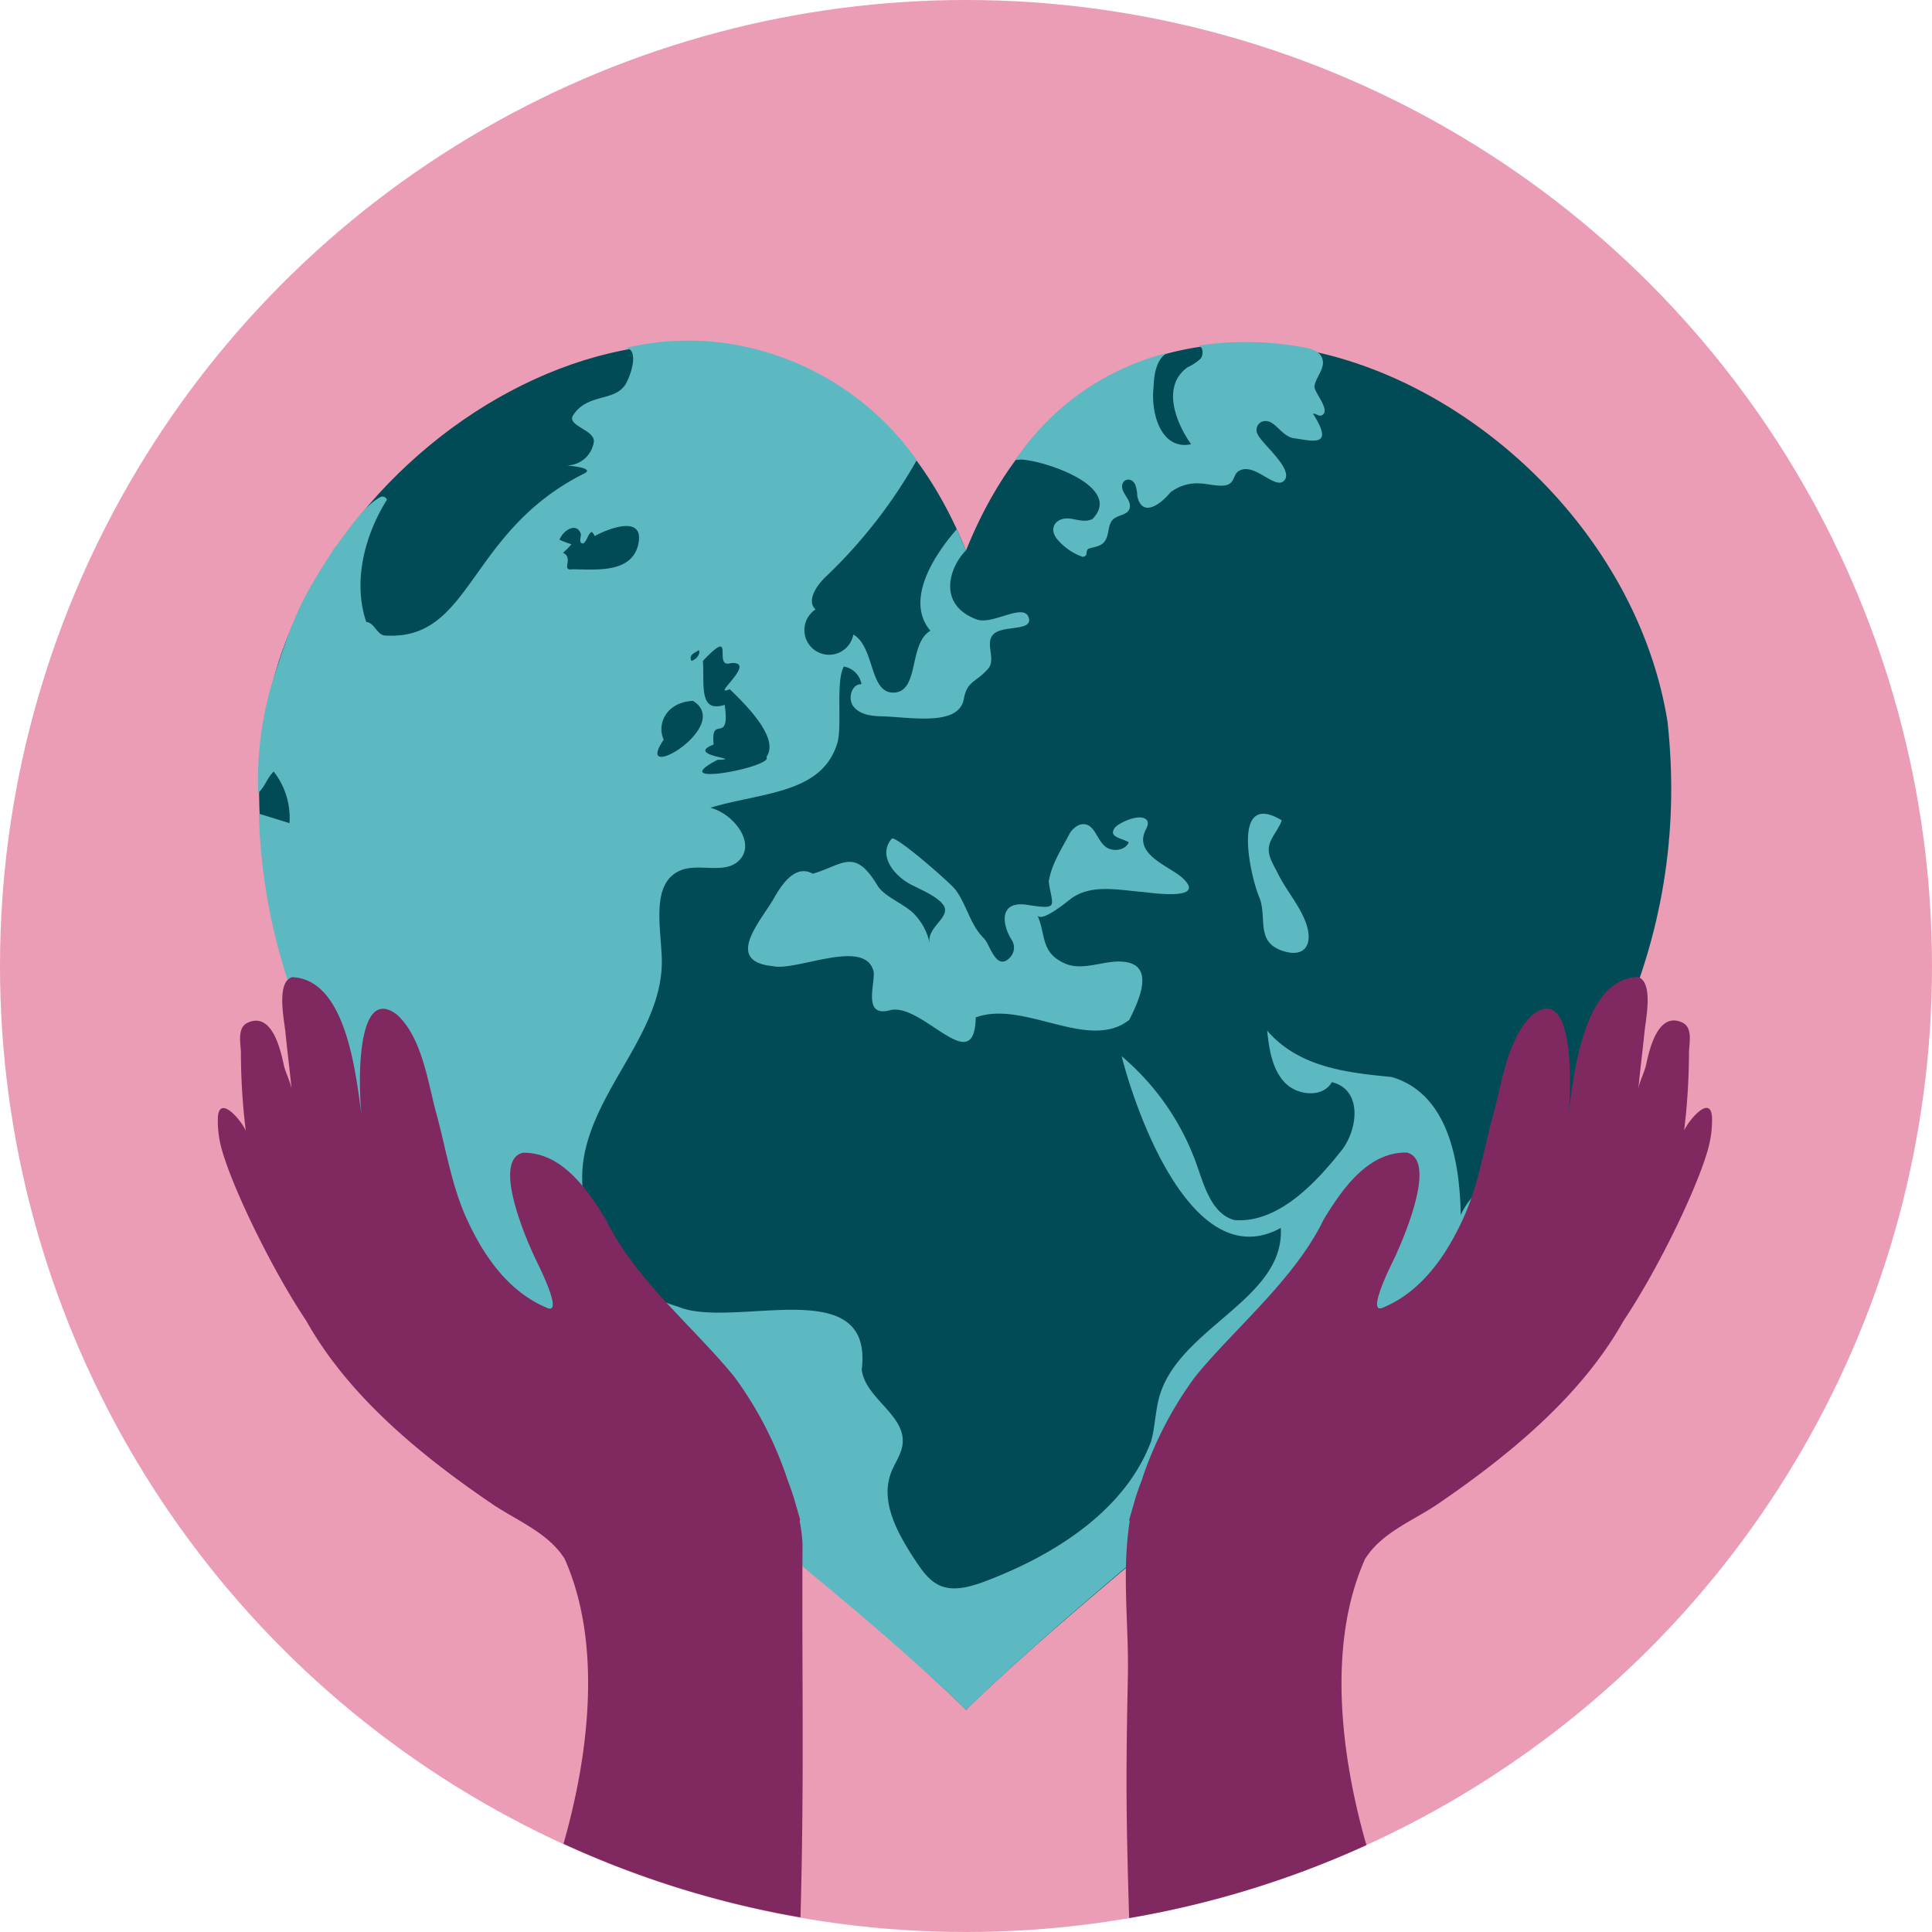 <?xml version="1.0" encoding="utf-8"?>
<svg id="caring-for-planet" xmlns="http://www.w3.org/2000/svg" xmlns:xlink="http://www.w3.org/1999/xlink" x="0px" y="0px" width="360" height="360" viewBox="0 0 360 360" style="enable-background:new 0 0 360 360;" xml:space="preserve">
<circle cx="180" cy="180" r="180" fill="#ea9db4"/><path d="M310.72 134.47C300.61 71.73 209.37 29.62 180 102.58 153.59 37.34 77.51 63.66 54.34 116.84c-9.85 22.82-6.8 49.27 2.73 71.64 23.91 56.65 80 88.37 122.47 129.66l.47.48.45-.48C233.49 267 320 219.63 310.72 134.47Z" fill="#014b56"/><path d="M109.57 76.37ZM190.27 85.63c4.43.2 19.07 5.07 13.32 11.06-1.14.63-2.55.23-3.83 0-2.94-.57-4.72 1.79-2.5 4.08a10.88 10.88 0 0 0 4.49 3c1.16-.23.35-.9 1.05-1.52 1.07-.36 2.45-.41 3.11-1.48.82-1.19.45-3 1.51-4 .88-.82 2.5-.76 3-1.86.57-1.37-.9-2.5-1.25-3.73-.53-1.8 1.59-2.56 2.37-.87a7 7 0 0 1 .38 2.14c.94 4.18 4.49 1.35 6.15-.68a8.07 8.07 0 0 1 5.51-1.69c1.46 0 4.39.94 5.61 0 .85-.62.74-1.75 1.6-2.29 2.83-1.78 6.59 3.31 8.34 1.9 2.41-2-4.25-7.13-4.85-8.91a1.65 1.65 0 0 1 1.87-2.29c1.53.16 2.92 2.9 4.92 3.16 3.46.46 7.69 1.85 3.59-4.55.65-.15 1.28.86 2 0 .87-1.17-1.87-4.17-1.73-5.13.27-1.83 2.22-3.49 1.37-5.39-.5-1.12-1.87-1.57-3.08-1.8a59 59 0 0 0-19.92-.38c.94.21 1 1.72.39 2.46a9.33 9.33 0 0 1-2.39 1.57c-4.91 3.49-2.21 10.32.65 14.35-5.77 1.18-7.55-6.11-7-10.6.06-2.31.5-5.29 2.53-6.4a48.25 48.25 0 0 0-28.28 19.94c.09.02.98-.1 1.07-.09ZM199.1 167.82c3.9-3.29 9.25-1.95 13.83-1.62 1.29.13 12.17 1.79 7.41-2.6-2.32-2.14-8.77-4.2-7.05-8.54.28-.69.81-1.42.5-2.09-.95-1.62-5 .16-6 1.19-1.34 1.79.94 1.92 2.54 2.77-.57 1.44-2.62 1.81-4 1.06-2.08-1.14-2.28-5.14-5.18-4.3a3.89 3.89 0 0 0-2 1.95c-1.46 2.73-3.28 5.58-3.73 8.66.6 4.51 2.15 5.28-4 4.31-5.46-.86-4.65 3.85-2.87 6.58a2.65 2.65 0 0 1-.26 3.13c-2.64 2.92-3.84-2.38-4.94-3.46-2.61-2.54-3.19-6.27-5.35-9.12-.89-1.19-11.13-10.17-11.84-9.46-2.88 3.38 1 7.47 4.22 8.85 1.35.73 5.66 2.51 5.72 4.38.06 2-3.52 3.62-2.84 6.43a11.08 11.08 0 0 0-3.08-5.79c-1.75-1.71-5.46-3.12-6.67-5.14-4.3-7.16-6.45-3.84-12.06-2.2-3.35-1.91-6 2.32-7.34 4.75-2.55 4.3-9.18 11.6-.06 12.47 4.41 1 17.34-5.42 18.76 1.11.17 2.56-2 8.42 3 7.11 6-1.6 15.8 13 16 1.33 9-3.31 21 6.45 28.61.46 1.75-3.47 5-10.3-1.15-10.84-3.59-.32-7.57 1.88-11 .26-4.43-2.07-3.33-5.27-5-9 .53 1.36 3.9-1.12 5.83-2.64ZM243.42 172.21c-1.12-3.36-3.76-6.27-5.31-9.45-.69-1.41-1.9-3.2-1.68-4.86.25-1.84 1.85-3.3 2.4-5.05-9.69-5.8-5.68 10.84-4.23 14.22 1.64 3.82-.82 8.46 4.52 10.15 3.98 1.27 5.57-1.22 4.3-5.01Z" fill="#5db9c1"/><path d="M272.19 226.4c-.18-9.7-2.18-22.58-12.89-25.72-8.34-.8-17.32-1.8-23.19-8.65.39 3.42.89 7.08 3.22 9.61s7.16 3 8.84 0c6 1.48 4.77 9.39 1.47 13.14C245 220.6 238 228 230 227.34c-4-1.08-5.49-5.88-6.84-9.83a47.08 47.08 0 0 0-14.16-20.7c3 11.64 13.62 40.79 29.65 32 .79 13.19-18.69 18.49-22.53 31.14-.84 2.77-.85 5.73-1.6 8.53-4.94 13.43-19.08 21.88-32 26.56-2.37.78-5 1.41-7.3.44-2.07-.87-3.42-2.84-4.66-4.71-3.23-4.91-6.6-10.82-4.54-16.32.69-1.85 2-3.51 2.17-5.48.51-5.36-7-8.43-7.62-13.78 2.24-18.41-24-7.35-34.28-11.73-11.46-3.27-19.43-15.81-17.53-27.57 2.15-13.35 15-23.88 14.55-37.4-.21-6-2-14 3.48-16.3 3.48-1.43 8.16.79 10.88-1.81 3.29-3.16-.89-8.72-5.31-9.87 9.63-2.9 20.77-2.56 23.64-12 1-3.15-.34-11.42 1.23-14.31a4 4 0 0 1 3.29 3.29c-1.86-.07-2.63 2.75-1.45 4.2s3.24 1.74 5.11 1.78c5.29.11 14.45 2 15.41-3.21.64-3.44 2.18-3 4.51-5.63 1.6-1.81-.71-4.86 1.07-6.5s7.08-.51 6.56-2.86c-.7-3.19-6.56 1.18-9.66.18-7.43-2.71-5.26-9.66-2.08-12.9l-1.71-3.94c-4.7 5.37-9.52 13.47-4.91 18.92-4.1 2.38-2 11.22-6.72 11.52s-3.57-8.44-7.64-10.82a4.6 4.6 0 1 1-7.05-4.67c-1.69-1.61.12-4.35 1.81-6a93.18 93.18 0 0 0 17.05-21.82c-12-17.07-33.7-25.87-54.23-20.89 2.36.21 1.23 4.35.14 6.46-1.9 3.68-7.17 1.81-9.93 6.06-1.28 2 4.12 2.7 3.85 5a5.15 5.15 0 0 1-4.77 4.35c-1.11 0 5.31.32 3 1.5-21.8 10.9-20.88 31.25-37.14 30.2-1.51-.09-2-2.44-3.49-2.52-2.57-7.6-.26-16.22 3.85-22.79a.9.9 0 0 0-1.26-.47c-3.53 2-6 6.4-8.54 9.5-5.78 9-7.32 11.81-11.1 23.54a63.23 63.23 0 0 0-3.08 22.08c1.49-1.53 1.39-2.42 2.87-4a13.92 13.92 0 0 1 2.95 9.62l-5.71-1.77c2.19 77 81.56 118.39 131.77 167 35.09-33.82 76.91-61.12 106.35-100 2.21-2.8-10.18-1-14.16 7.79ZM136.24 123.55c5-.29-4 6.48-.27 4.87 3.81 3.62 9.21 9.38 6.83 12.63 1.7 1.78-19.39 5.87-9.09.53 5.31-.14-6.29-.72-.73-2.85-.63-5.8 3.13.27 2.06-7.39-4.86 1.55-3.77-3.66-4.06-8.19 6.39-6.78 1.62 1.6 5.26.4Zm-6-2.4c.29.77-.51 1.75-1.4 2-.56-1.15.6-1.47 1.37-2Zm-1.1 9.45c7.6 4.72-11.42 15.88-5.47 7.24-1.37-3.03.59-7.02 5.44-7.24ZM104.9 103a12.5 12.5 0 0 0 1.58-1.59 17.23 17.23 0 0 1-2.23-.84c.8-2 3.37-3.26 4-1 0 .53-.48 1.68.41 1.7.77-.44.8-1.71 1.59-2.15.08 0 .66.73.52.8 2.31-1.31 9.36-4.18 8.18 1.44s-8.25 4.72-12.3 4.72c-2.22.33.35-2.08-1.75-3.08Z" fill="#5db9c1"/><path d="M149.54 287.64a31.56 31.56 0 0 0-.54-4.23c0-.08.06-.15.1-.23-.21-.75-.44-1.53-.68-2.33a43.78 43.78 0 0 0-1.59-4.86 68.92 68.92 0 0 0-9.92-19.34c-7.24-9-18.62-18.23-24-29.38-3.39-5.56-8.21-12.6-15.49-12.47-5.94 1.49 1 17 2.56 20.2.51 1.05 5 10 2 8.72-7.3-3-12-9.89-15.11-16.83-2.72-6-3.81-13-5.55-19.36-1.62-5.88-2.63-14.12-7.32-18.44-8.2-6.3-7.19 15.88-6.46 19.94-1.15-7.94-2.68-26.53-13.11-26.95-3 .92-1.48 7.88-1.24 10.32.35 3.57.83 7.14 1.15 10.71-.12-1.38-1.14-3.19-1.45-4.63-.6-2.81-2.2-10.06-6.78-7.89-1.91.9-1.3 3.71-1.22 5.36a121.38 121.38 0 0 0 .91 14.77c-.67-1.73-4.81-6.78-5.19-2.68a19.29 19.29 0 0 0 .57 5.6c1.81 7 9.19 22.43 15.88 32.46 7.85 14 21.23 25 34.44 34 4.63 3.19 10.57 5.39 13.7 10.34 7.12 15.92 4.48 36.76-.2 53.12a178.72 178.72 0 0 0 44.16 13.71c.73-26.79.23-44.27.38-69.63ZM319 208c-.38-4.1-4.52 1-5.19 2.68a123.42 123.42 0 0 0 .91-14.77c.08-1.65.69-4.46-1.22-5.36-4.58-2.17-6.18 5.08-6.78 7.89-.31 1.44-1.33 3.25-1.45 4.63.32-3.57.8-7.14 1.15-10.71.24-2.44 1.75-9.4-1.24-10.32-10.43.42-12 19-13.11 26.95.76-4.16 1.71-26.2-6.46-19.94-4.69 4.32-5.7 12.56-7.32 18.44-1.74 6.36-2.83 13.33-5.55 19.36-3.14 6.94-7.81 13.85-15.11 16.83-3 1.25 1.44-7.67 1.95-8.72 1.52-3.17 8.5-18.71 2.56-20.2-7.29-.13-12.1 6.91-15.49 12.47-5.37 11.15-16.77 20.43-24 29.37a68.85 68.85 0 0 0-9.97 19.4 43.78 43.78 0 0 0-1.59 4.86c-.24.8-.47 1.58-.68 2.33 0 .08.06.15.1.23-1.55 9.73-.1 19.72-.36 29.5-.35 17.16-.35 24.86.25 44.48a178.58 178.58 0 0 0 44.21-13.59c-4.71-16.4-7.4-37.34-.25-53.32 3.13-5 9.07-7.15 13.7-10.34 13.21-9.05 26.59-20 34.44-34 6.69-10 14.07-25.45 15.88-32.46A19.64 19.64 0 0 0 319 208Z" fill="#802860"/></svg>